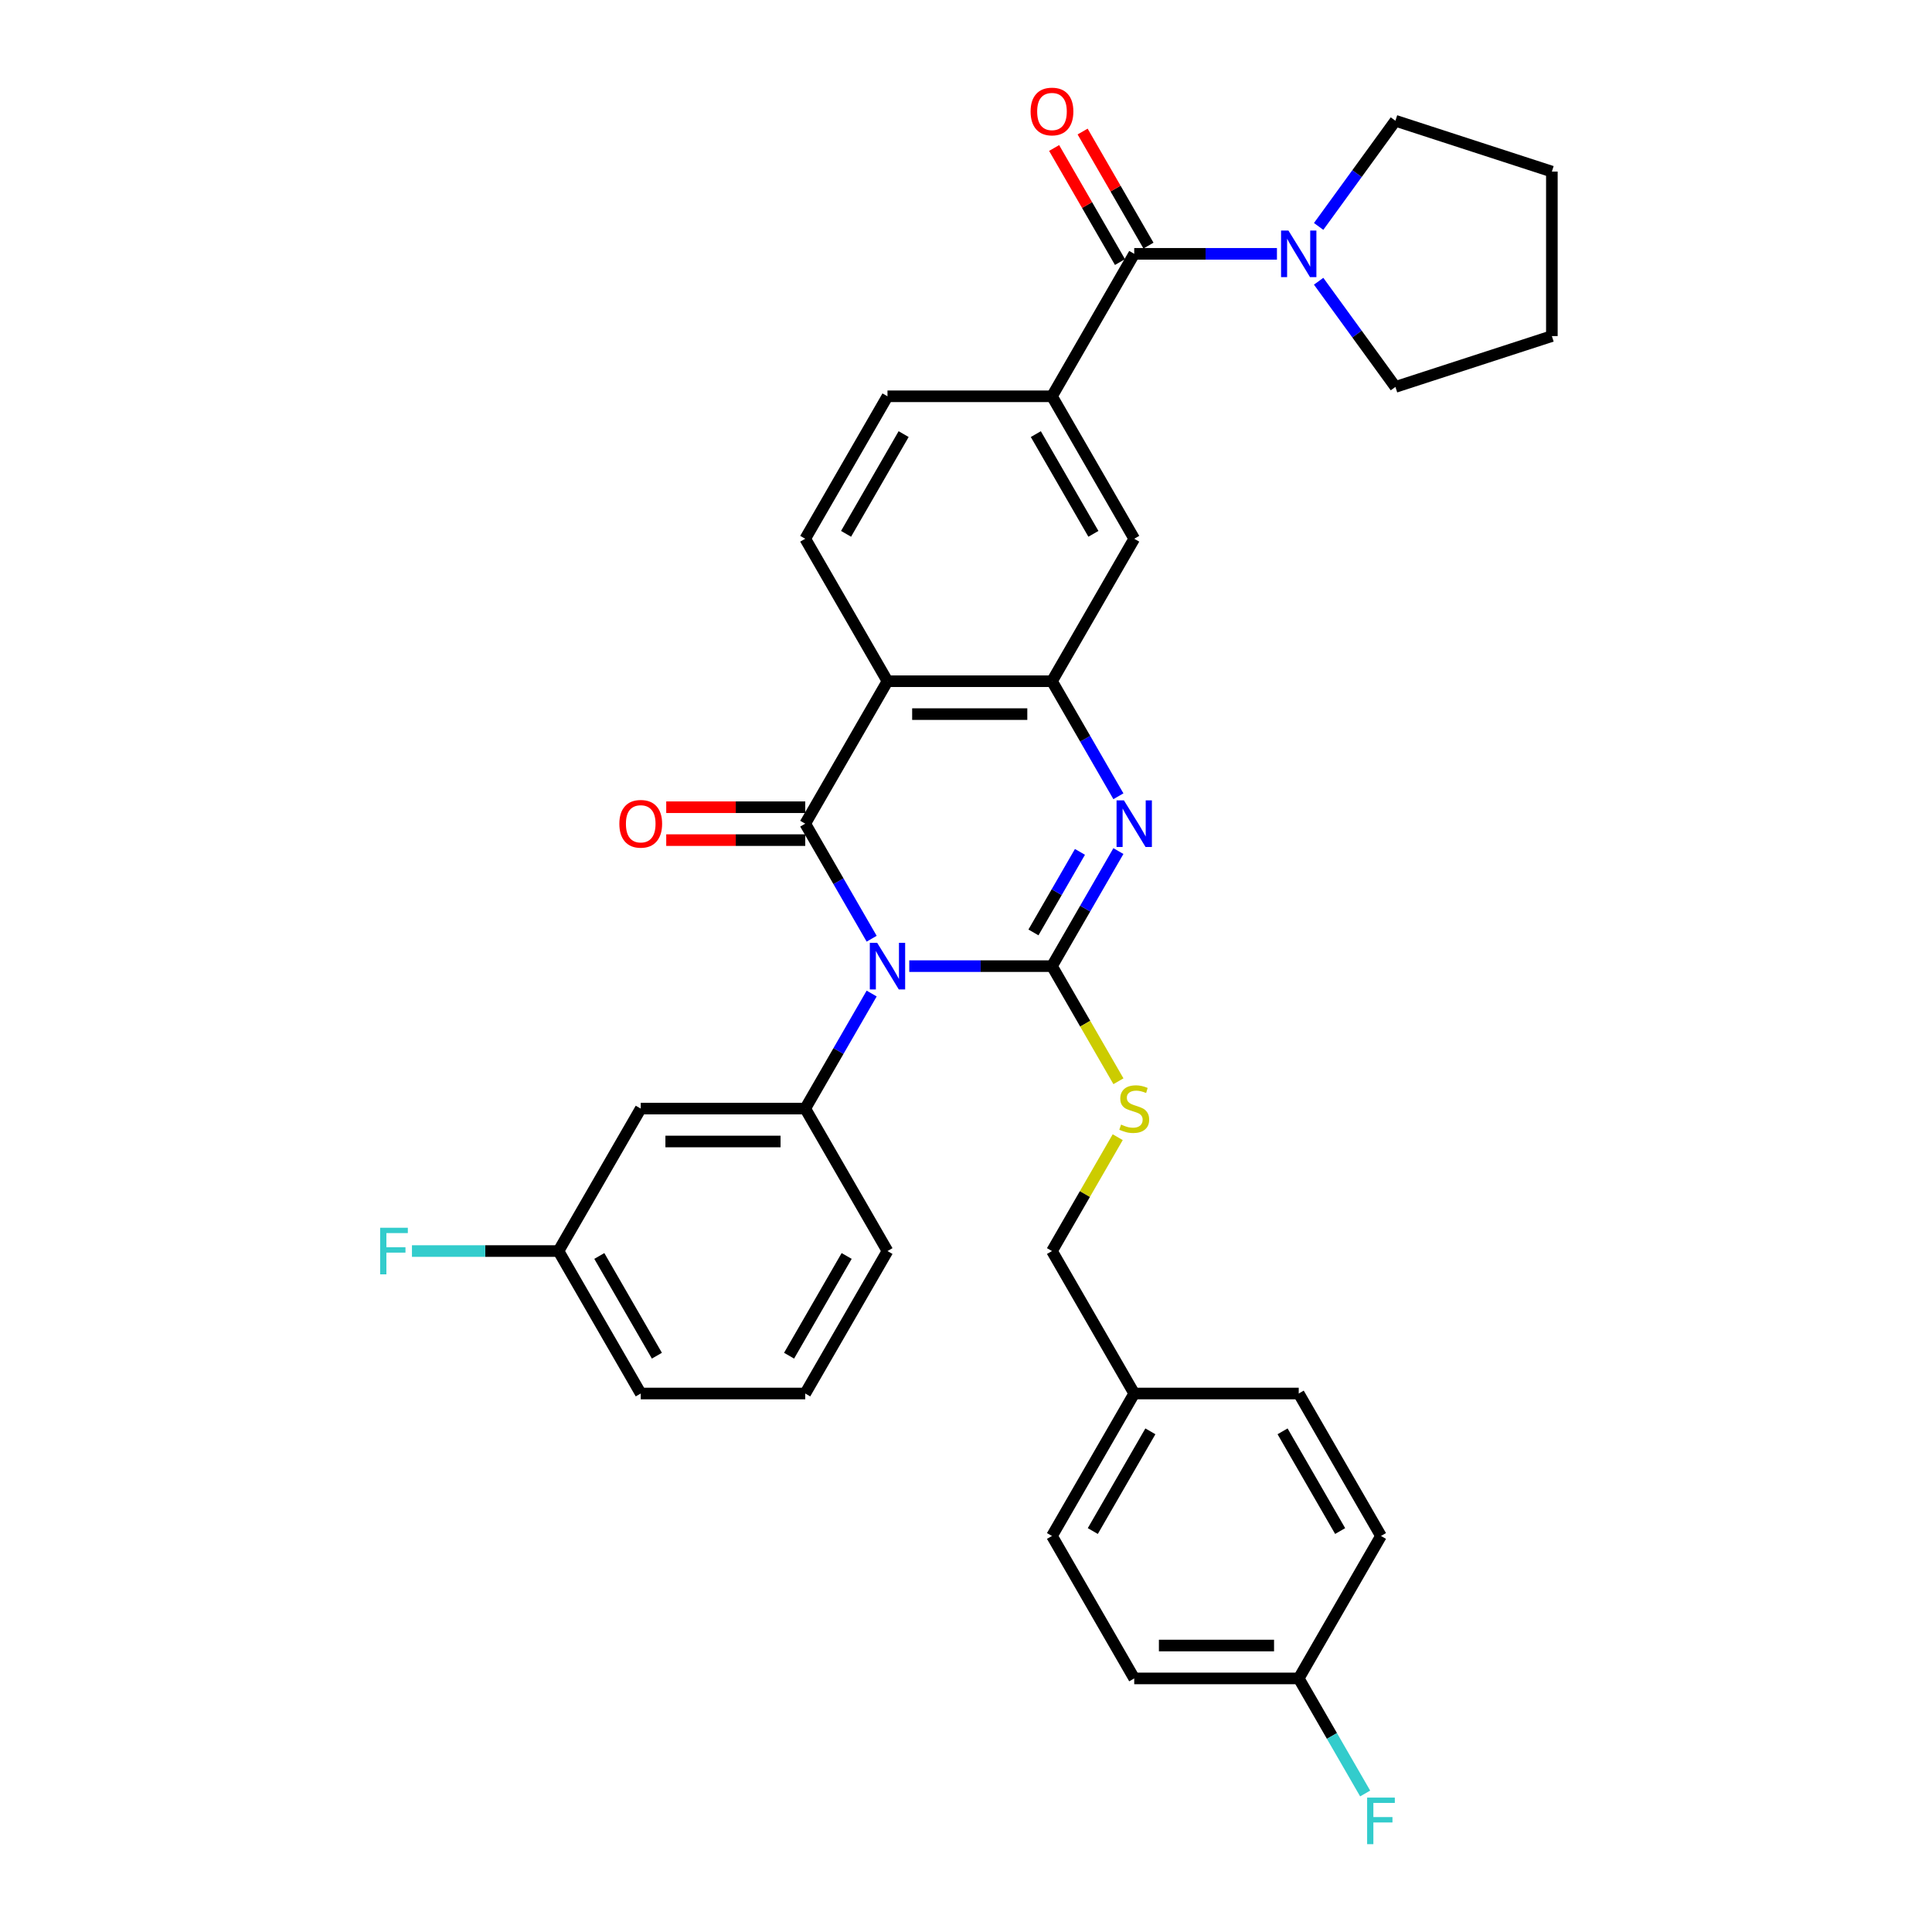 <?xml version='1.0' encoding='iso-8859-1'?>
<svg version='1.1' baseProfile='full'
              xmlns='http://www.w3.org/2000/svg'
                      xmlns:rdkit='http://www.rdkit.org/xml'
                      xmlns:xlink='http://www.w3.org/1999/xlink'
                  xml:space='preserve'
width='1000px' height='1000px' viewBox='0 0 1000 1000'>
<!-- END OF HEADER -->
<rect style='opacity:1.0;fill:#FFFFFF;stroke:none' width='1000' height='1000' x='0' y='0'> </rect>
<path class='bond-0' d='M 470.632,500.068 L 507.568,500.068' style='fill:none;fill-rule:evenodd;stroke:#0000FF;stroke-width:6px;stroke-linecap:butt;stroke-linejoin:miter;stroke-opacity:1' />
<path class='bond-0' d='M 507.568,500.068 L 544.503,500.068' style='fill:none;fill-rule:evenodd;stroke:#000000;stroke-width:6px;stroke-linecap:butt;stroke-linejoin:miter;stroke-opacity:1' />
<path class='bond-1' d='M 451.169,485.883 L 433.978,456.107' style='fill:none;fill-rule:evenodd;stroke:#0000FF;stroke-width:6px;stroke-linecap:butt;stroke-linejoin:miter;stroke-opacity:1' />
<path class='bond-1' d='M 433.978,456.107 L 416.787,426.331' style='fill:none;fill-rule:evenodd;stroke:#000000;stroke-width:6px;stroke-linecap:butt;stroke-linejoin:miter;stroke-opacity:1' />
<path class='bond-5' d='M 451.169,514.253 L 433.978,544.029' style='fill:none;fill-rule:evenodd;stroke:#0000FF;stroke-width:6px;stroke-linecap:butt;stroke-linejoin:miter;stroke-opacity:1' />
<path class='bond-5' d='M 433.978,544.029 L 416.787,573.805' style='fill:none;fill-rule:evenodd;stroke:#000000;stroke-width:6px;stroke-linecap:butt;stroke-linejoin:miter;stroke-opacity:1' />
<path class='bond-2' d='M 544.503,500.068 L 561.694,470.292' style='fill:none;fill-rule:evenodd;stroke:#000000;stroke-width:6px;stroke-linecap:butt;stroke-linejoin:miter;stroke-opacity:1' />
<path class='bond-2' d='M 561.694,470.292 L 578.885,440.516' style='fill:none;fill-rule:evenodd;stroke:#0000FF;stroke-width:6px;stroke-linecap:butt;stroke-linejoin:miter;stroke-opacity:1' />
<path class='bond-2' d='M 534.913,482.621 L 546.947,461.778' style='fill:none;fill-rule:evenodd;stroke:#000000;stroke-width:6px;stroke-linecap:butt;stroke-linejoin:miter;stroke-opacity:1' />
<path class='bond-2' d='M 546.947,461.778 L 558.981,440.935' style='fill:none;fill-rule:evenodd;stroke:#0000FF;stroke-width:6px;stroke-linecap:butt;stroke-linejoin:miter;stroke-opacity:1' />
<path class='bond-9' d='M 544.503,500.068 L 561.704,529.861' style='fill:none;fill-rule:evenodd;stroke:#000000;stroke-width:6px;stroke-linecap:butt;stroke-linejoin:miter;stroke-opacity:1' />
<path class='bond-9' d='M 561.704,529.861 L 578.905,559.654' style='fill:none;fill-rule:evenodd;stroke:#CCCC00;stroke-width:6px;stroke-linecap:butt;stroke-linejoin:miter;stroke-opacity:1' />
<path class='bond-3' d='M 416.787,426.331 L 459.359,352.594' style='fill:none;fill-rule:evenodd;stroke:#000000;stroke-width:6px;stroke-linecap:butt;stroke-linejoin:miter;stroke-opacity:1' />
<path class='bond-13' d='M 416.787,417.817 L 380.814,417.817' style='fill:none;fill-rule:evenodd;stroke:#000000;stroke-width:6px;stroke-linecap:butt;stroke-linejoin:miter;stroke-opacity:1' />
<path class='bond-13' d='M 380.814,417.817 L 344.84,417.817' style='fill:none;fill-rule:evenodd;stroke:#FF0000;stroke-width:6px;stroke-linecap:butt;stroke-linejoin:miter;stroke-opacity:1' />
<path class='bond-13' d='M 416.787,434.846 L 380.814,434.846' style='fill:none;fill-rule:evenodd;stroke:#000000;stroke-width:6px;stroke-linecap:butt;stroke-linejoin:miter;stroke-opacity:1' />
<path class='bond-13' d='M 380.814,434.846 L 344.84,434.846' style='fill:none;fill-rule:evenodd;stroke:#FF0000;stroke-width:6px;stroke-linecap:butt;stroke-linejoin:miter;stroke-opacity:1' />
<path class='bond-33' d='M 578.885,412.146 L 561.694,382.37' style='fill:none;fill-rule:evenodd;stroke:#0000FF;stroke-width:6px;stroke-linecap:butt;stroke-linejoin:miter;stroke-opacity:1' />
<path class='bond-33' d='M 561.694,382.37 L 544.503,352.594' style='fill:none;fill-rule:evenodd;stroke:#000000;stroke-width:6px;stroke-linecap:butt;stroke-linejoin:miter;stroke-opacity:1' />
<path class='bond-4' d='M 459.359,352.594 L 544.503,352.594' style='fill:none;fill-rule:evenodd;stroke:#000000;stroke-width:6px;stroke-linecap:butt;stroke-linejoin:miter;stroke-opacity:1' />
<path class='bond-4' d='M 472.131,369.623 L 531.731,369.623' style='fill:none;fill-rule:evenodd;stroke:#000000;stroke-width:6px;stroke-linecap:butt;stroke-linejoin:miter;stroke-opacity:1' />
<path class='bond-11' d='M 459.359,352.594 L 416.787,278.858' style='fill:none;fill-rule:evenodd;stroke:#000000;stroke-width:6px;stroke-linecap:butt;stroke-linejoin:miter;stroke-opacity:1' />
<path class='bond-10' d='M 544.503,352.594 L 587.075,278.858' style='fill:none;fill-rule:evenodd;stroke:#000000;stroke-width:6px;stroke-linecap:butt;stroke-linejoin:miter;stroke-opacity:1' />
<path class='bond-12' d='M 416.787,573.805 L 331.643,573.805' style='fill:none;fill-rule:evenodd;stroke:#000000;stroke-width:6px;stroke-linecap:butt;stroke-linejoin:miter;stroke-opacity:1' />
<path class='bond-12' d='M 404.015,590.834 L 344.415,590.834' style='fill:none;fill-rule:evenodd;stroke:#000000;stroke-width:6px;stroke-linecap:butt;stroke-linejoin:miter;stroke-opacity:1' />
<path class='bond-20' d='M 416.787,573.805 L 459.359,647.542' style='fill:none;fill-rule:evenodd;stroke:#000000;stroke-width:6px;stroke-linecap:butt;stroke-linejoin:miter;stroke-opacity:1' />
<path class='bond-6' d='M 587.075,131.384 L 544.503,205.121' style='fill:none;fill-rule:evenodd;stroke:#000000;stroke-width:6px;stroke-linecap:butt;stroke-linejoin:miter;stroke-opacity:1' />
<path class='bond-8' d='M 587.075,131.384 L 624.01,131.384' style='fill:none;fill-rule:evenodd;stroke:#000000;stroke-width:6px;stroke-linecap:butt;stroke-linejoin:miter;stroke-opacity:1' />
<path class='bond-8' d='M 624.01,131.384 L 660.946,131.384' style='fill:none;fill-rule:evenodd;stroke:#0000FF;stroke-width:6px;stroke-linecap:butt;stroke-linejoin:miter;stroke-opacity:1' />
<path class='bond-15' d='M 594.449,127.127 L 577.405,97.606' style='fill:none;fill-rule:evenodd;stroke:#000000;stroke-width:6px;stroke-linecap:butt;stroke-linejoin:miter;stroke-opacity:1' />
<path class='bond-15' d='M 577.405,97.606 L 560.361,68.086' style='fill:none;fill-rule:evenodd;stroke:#FF0000;stroke-width:6px;stroke-linecap:butt;stroke-linejoin:miter;stroke-opacity:1' />
<path class='bond-15' d='M 579.701,135.641 L 562.658,106.121' style='fill:none;fill-rule:evenodd;stroke:#000000;stroke-width:6px;stroke-linecap:butt;stroke-linejoin:miter;stroke-opacity:1' />
<path class='bond-15' d='M 562.658,106.121 L 545.614,76.6' style='fill:none;fill-rule:evenodd;stroke:#FF0000;stroke-width:6px;stroke-linecap:butt;stroke-linejoin:miter;stroke-opacity:1' />
<path class='bond-7' d='M 544.503,205.121 L 459.359,205.121' style='fill:none;fill-rule:evenodd;stroke:#000000;stroke-width:6px;stroke-linecap:butt;stroke-linejoin:miter;stroke-opacity:1' />
<path class='bond-35' d='M 544.503,205.121 L 587.075,278.858' style='fill:none;fill-rule:evenodd;stroke:#000000;stroke-width:6px;stroke-linecap:butt;stroke-linejoin:miter;stroke-opacity:1' />
<path class='bond-35' d='M 536.141,224.696 L 565.942,276.312' style='fill:none;fill-rule:evenodd;stroke:#000000;stroke-width:6px;stroke-linecap:butt;stroke-linejoin:miter;stroke-opacity:1' />
<path class='bond-27' d='M 682.525,117.199 L 702.395,89.85' style='fill:none;fill-rule:evenodd;stroke:#0000FF;stroke-width:6px;stroke-linecap:butt;stroke-linejoin:miter;stroke-opacity:1' />
<path class='bond-27' d='M 702.395,89.85 L 722.265,62.501' style='fill:none;fill-rule:evenodd;stroke:#000000;stroke-width:6px;stroke-linecap:butt;stroke-linejoin:miter;stroke-opacity:1' />
<path class='bond-28' d='M 682.525,145.569 L 702.395,172.918' style='fill:none;fill-rule:evenodd;stroke:#0000FF;stroke-width:6px;stroke-linecap:butt;stroke-linejoin:miter;stroke-opacity:1' />
<path class='bond-28' d='M 702.395,172.918 L 722.265,200.267' style='fill:none;fill-rule:evenodd;stroke:#000000;stroke-width:6px;stroke-linecap:butt;stroke-linejoin:miter;stroke-opacity:1' />
<path class='bond-17' d='M 578.531,588.603 L 561.517,618.072' style='fill:none;fill-rule:evenodd;stroke:#CCCC00;stroke-width:6px;stroke-linecap:butt;stroke-linejoin:miter;stroke-opacity:1' />
<path class='bond-17' d='M 561.517,618.072 L 544.503,647.542' style='fill:none;fill-rule:evenodd;stroke:#000000;stroke-width:6px;stroke-linecap:butt;stroke-linejoin:miter;stroke-opacity:1' />
<path class='bond-14' d='M 416.787,278.858 L 459.359,205.121' style='fill:none;fill-rule:evenodd;stroke:#000000;stroke-width:6px;stroke-linecap:butt;stroke-linejoin:miter;stroke-opacity:1' />
<path class='bond-14' d='M 437.92,276.312 L 467.721,224.696' style='fill:none;fill-rule:evenodd;stroke:#000000;stroke-width:6px;stroke-linecap:butt;stroke-linejoin:miter;stroke-opacity:1' />
<path class='bond-16' d='M 331.643,573.805 L 289.071,647.542' style='fill:none;fill-rule:evenodd;stroke:#000000;stroke-width:6px;stroke-linecap:butt;stroke-linejoin:miter;stroke-opacity:1' />
<path class='bond-21' d='M 289.071,647.542 L 251.148,647.542' style='fill:none;fill-rule:evenodd;stroke:#000000;stroke-width:6px;stroke-linecap:butt;stroke-linejoin:miter;stroke-opacity:1' />
<path class='bond-21' d='M 251.148,647.542 L 213.225,647.542' style='fill:none;fill-rule:evenodd;stroke:#33CCCC;stroke-width:6px;stroke-linecap:butt;stroke-linejoin:miter;stroke-opacity:1' />
<path class='bond-34' d='M 289.071,647.542 L 331.643,721.279' style='fill:none;fill-rule:evenodd;stroke:#000000;stroke-width:6px;stroke-linecap:butt;stroke-linejoin:miter;stroke-opacity:1' />
<path class='bond-34' d='M 310.204,650.088 L 340.005,701.704' style='fill:none;fill-rule:evenodd;stroke:#000000;stroke-width:6px;stroke-linecap:butt;stroke-linejoin:miter;stroke-opacity:1' />
<path class='bond-19' d='M 544.503,647.542 L 587.075,721.279' style='fill:none;fill-rule:evenodd;stroke:#000000;stroke-width:6px;stroke-linecap:butt;stroke-linejoin:miter;stroke-opacity:1' />
<path class='bond-18' d='M 672.219,868.752 L 587.075,868.752' style='fill:none;fill-rule:evenodd;stroke:#000000;stroke-width:6px;stroke-linecap:butt;stroke-linejoin:miter;stroke-opacity:1' />
<path class='bond-18' d='M 659.447,851.723 L 599.847,851.723' style='fill:none;fill-rule:evenodd;stroke:#000000;stroke-width:6px;stroke-linecap:butt;stroke-linejoin:miter;stroke-opacity:1' />
<path class='bond-22' d='M 672.219,868.752 L 689.41,898.528' style='fill:none;fill-rule:evenodd;stroke:#000000;stroke-width:6px;stroke-linecap:butt;stroke-linejoin:miter;stroke-opacity:1' />
<path class='bond-22' d='M 689.41,898.528 L 706.601,928.304' style='fill:none;fill-rule:evenodd;stroke:#33CCCC;stroke-width:6px;stroke-linecap:butt;stroke-linejoin:miter;stroke-opacity:1' />
<path class='bond-36' d='M 672.219,868.752 L 714.791,795.015' style='fill:none;fill-rule:evenodd;stroke:#000000;stroke-width:6px;stroke-linecap:butt;stroke-linejoin:miter;stroke-opacity:1' />
<path class='bond-25' d='M 587.075,721.279 L 672.219,721.279' style='fill:none;fill-rule:evenodd;stroke:#000000;stroke-width:6px;stroke-linecap:butt;stroke-linejoin:miter;stroke-opacity:1' />
<path class='bond-26' d='M 587.075,721.279 L 544.503,795.015' style='fill:none;fill-rule:evenodd;stroke:#000000;stroke-width:6px;stroke-linecap:butt;stroke-linejoin:miter;stroke-opacity:1' />
<path class='bond-26' d='M 595.437,740.854 L 565.636,792.469' style='fill:none;fill-rule:evenodd;stroke:#000000;stroke-width:6px;stroke-linecap:butt;stroke-linejoin:miter;stroke-opacity:1' />
<path class='bond-29' d='M 459.359,647.542 L 416.787,721.279' style='fill:none;fill-rule:evenodd;stroke:#000000;stroke-width:6px;stroke-linecap:butt;stroke-linejoin:miter;stroke-opacity:1' />
<path class='bond-29' d='M 438.226,650.088 L 408.425,701.704' style='fill:none;fill-rule:evenodd;stroke:#000000;stroke-width:6px;stroke-linecap:butt;stroke-linejoin:miter;stroke-opacity:1' />
<path class='bond-23' d='M 714.791,795.015 L 672.219,721.279' style='fill:none;fill-rule:evenodd;stroke:#000000;stroke-width:6px;stroke-linecap:butt;stroke-linejoin:miter;stroke-opacity:1' />
<path class='bond-23' d='M 693.658,792.469 L 663.857,740.854' style='fill:none;fill-rule:evenodd;stroke:#000000;stroke-width:6px;stroke-linecap:butt;stroke-linejoin:miter;stroke-opacity:1' />
<path class='bond-24' d='M 587.075,868.752 L 544.503,795.015' style='fill:none;fill-rule:evenodd;stroke:#000000;stroke-width:6px;stroke-linecap:butt;stroke-linejoin:miter;stroke-opacity:1' />
<path class='bond-32' d='M 722.265,62.501 L 803.242,88.812' style='fill:none;fill-rule:evenodd;stroke:#000000;stroke-width:6px;stroke-linecap:butt;stroke-linejoin:miter;stroke-opacity:1' />
<path class='bond-31' d='M 722.265,200.267 L 803.242,173.956' style='fill:none;fill-rule:evenodd;stroke:#000000;stroke-width:6px;stroke-linecap:butt;stroke-linejoin:miter;stroke-opacity:1' />
<path class='bond-30' d='M 416.787,721.279 L 331.643,721.279' style='fill:none;fill-rule:evenodd;stroke:#000000;stroke-width:6px;stroke-linecap:butt;stroke-linejoin:miter;stroke-opacity:1' />
<path class='bond-37' d='M 803.242,173.956 L 803.242,88.812' style='fill:none;fill-rule:evenodd;stroke:#000000;stroke-width:6px;stroke-linecap:butt;stroke-linejoin:miter;stroke-opacity:1' />
<path  class='atom-0' d='M 454.029 488.012
L 461.93 500.783
Q 462.714 502.043, 463.974 504.325
Q 465.234 506.607, 465.302 506.743
L 465.302 488.012
L 468.503 488.012
L 468.503 512.124
L 465.2 512.124
L 456.72 498.161
Q 455.732 496.526, 454.676 494.653
Q 453.654 492.78, 453.348 492.201
L 453.348 512.124
L 450.215 512.124
L 450.215 488.012
L 454.029 488.012
' fill='#0000FF'/>
<path  class='atom-3' d='M 581.745 414.275
L 589.646 427.046
Q 590.43 428.307, 591.69 430.588
Q 592.95 432.87, 593.018 433.007
L 593.018 414.275
L 596.219 414.275
L 596.219 438.388
L 592.916 438.388
L 584.435 424.424
Q 583.448 422.789, 582.392 420.916
Q 581.37 419.043, 581.064 418.464
L 581.064 438.388
L 577.93 438.388
L 577.93 414.275
L 581.745 414.275
' fill='#0000FF'/>
<path  class='atom-9' d='M 666.889 119.328
L 674.79 132.099
Q 675.574 133.359, 676.834 135.641
Q 678.094 137.923, 678.162 138.059
L 678.162 119.328
L 681.363 119.328
L 681.363 143.44
L 678.06 143.44
L 669.579 129.477
Q 668.592 127.842, 667.536 125.969
Q 666.514 124.096, 666.208 123.517
L 666.208 143.44
L 663.074 143.44
L 663.074 119.328
L 666.889 119.328
' fill='#0000FF'/>
<path  class='atom-10' d='M 580.263 582.081
Q 580.536 582.183, 581.66 582.66
Q 582.784 583.137, 584.01 583.443
Q 585.27 583.716, 586.496 583.716
Q 588.778 583.716, 590.106 582.626
Q 591.434 581.502, 591.434 579.561
Q 591.434 578.232, 590.753 577.415
Q 590.106 576.598, 589.084 576.155
Q 588.063 575.712, 586.36 575.201
Q 584.214 574.554, 582.92 573.941
Q 581.66 573.328, 580.74 572.034
Q 579.855 570.74, 579.855 568.56
Q 579.855 565.529, 581.898 563.656
Q 583.976 561.783, 588.063 561.783
Q 590.855 561.783, 594.023 563.111
L 593.239 565.733
Q 590.344 564.541, 588.165 564.541
Q 585.815 564.541, 584.521 565.529
Q 583.226 566.483, 583.26 568.151
Q 583.26 569.446, 583.908 570.229
Q 584.589 571.012, 585.542 571.455
Q 586.53 571.898, 588.165 572.409
Q 590.344 573.09, 591.639 573.771
Q 592.933 574.452, 593.852 575.848
Q 594.806 577.211, 594.806 579.561
Q 594.806 582.898, 592.558 584.703
Q 590.344 586.474, 586.632 586.474
Q 584.487 586.474, 582.852 585.998
Q 581.251 585.555, 579.344 584.771
L 580.263 582.081
' fill='#CCCC00'/>
<path  class='atom-14' d='M 320.574 426.399
Q 320.574 420.61, 323.435 417.374
Q 326.296 414.139, 331.643 414.139
Q 336.99 414.139, 339.851 417.374
Q 342.712 420.61, 342.712 426.399
Q 342.712 432.257, 339.817 435.595
Q 336.922 438.899, 331.643 438.899
Q 326.33 438.899, 323.435 435.595
Q 320.574 432.291, 320.574 426.399
M 331.643 436.174
Q 335.321 436.174, 337.297 433.722
Q 339.306 431.236, 339.306 426.399
Q 339.306 421.665, 337.297 419.281
Q 335.321 416.863, 331.643 416.863
Q 327.965 416.863, 325.955 419.247
Q 323.98 421.631, 323.98 426.399
Q 323.98 431.27, 325.955 433.722
Q 327.965 436.174, 331.643 436.174
' fill='#FF0000'/>
<path  class='atom-16' d='M 533.434 57.715
Q 533.434 51.925, 536.295 48.69
Q 539.156 45.455, 544.503 45.455
Q 549.85 45.455, 552.711 48.69
Q 555.572 51.925, 555.572 57.715
Q 555.572 63.573, 552.677 66.911
Q 549.782 70.214, 544.503 70.214
Q 539.19 70.214, 536.295 66.911
Q 533.434 63.607, 533.434 57.715
M 544.503 67.49
Q 548.181 67.49, 550.157 65.038
Q 552.166 62.551, 552.166 57.715
Q 552.166 52.981, 550.157 50.597
Q 548.181 48.179, 544.503 48.179
Q 540.825 48.179, 538.815 50.563
Q 536.84 52.947, 536.84 57.715
Q 536.84 62.586, 538.815 65.038
Q 540.825 67.49, 544.503 67.49
' fill='#FF0000'/>
<path  class='atom-22' d='M 196.758 635.485
L 211.096 635.485
L 211.096 638.244
L 199.994 638.244
L 199.994 645.566
L 209.87 645.566
L 209.87 648.359
L 199.994 648.359
L 199.994 659.598
L 196.758 659.598
L 196.758 635.485
' fill='#33CCCC'/>
<path  class='atom-23' d='M 707.622 930.433
L 721.96 930.433
L 721.96 933.191
L 710.857 933.191
L 710.857 940.514
L 720.734 940.514
L 720.734 943.306
L 710.857 943.306
L 710.857 954.545
L 707.622 954.545
L 707.622 930.433
' fill='#33CCCC'/>
</svg>
